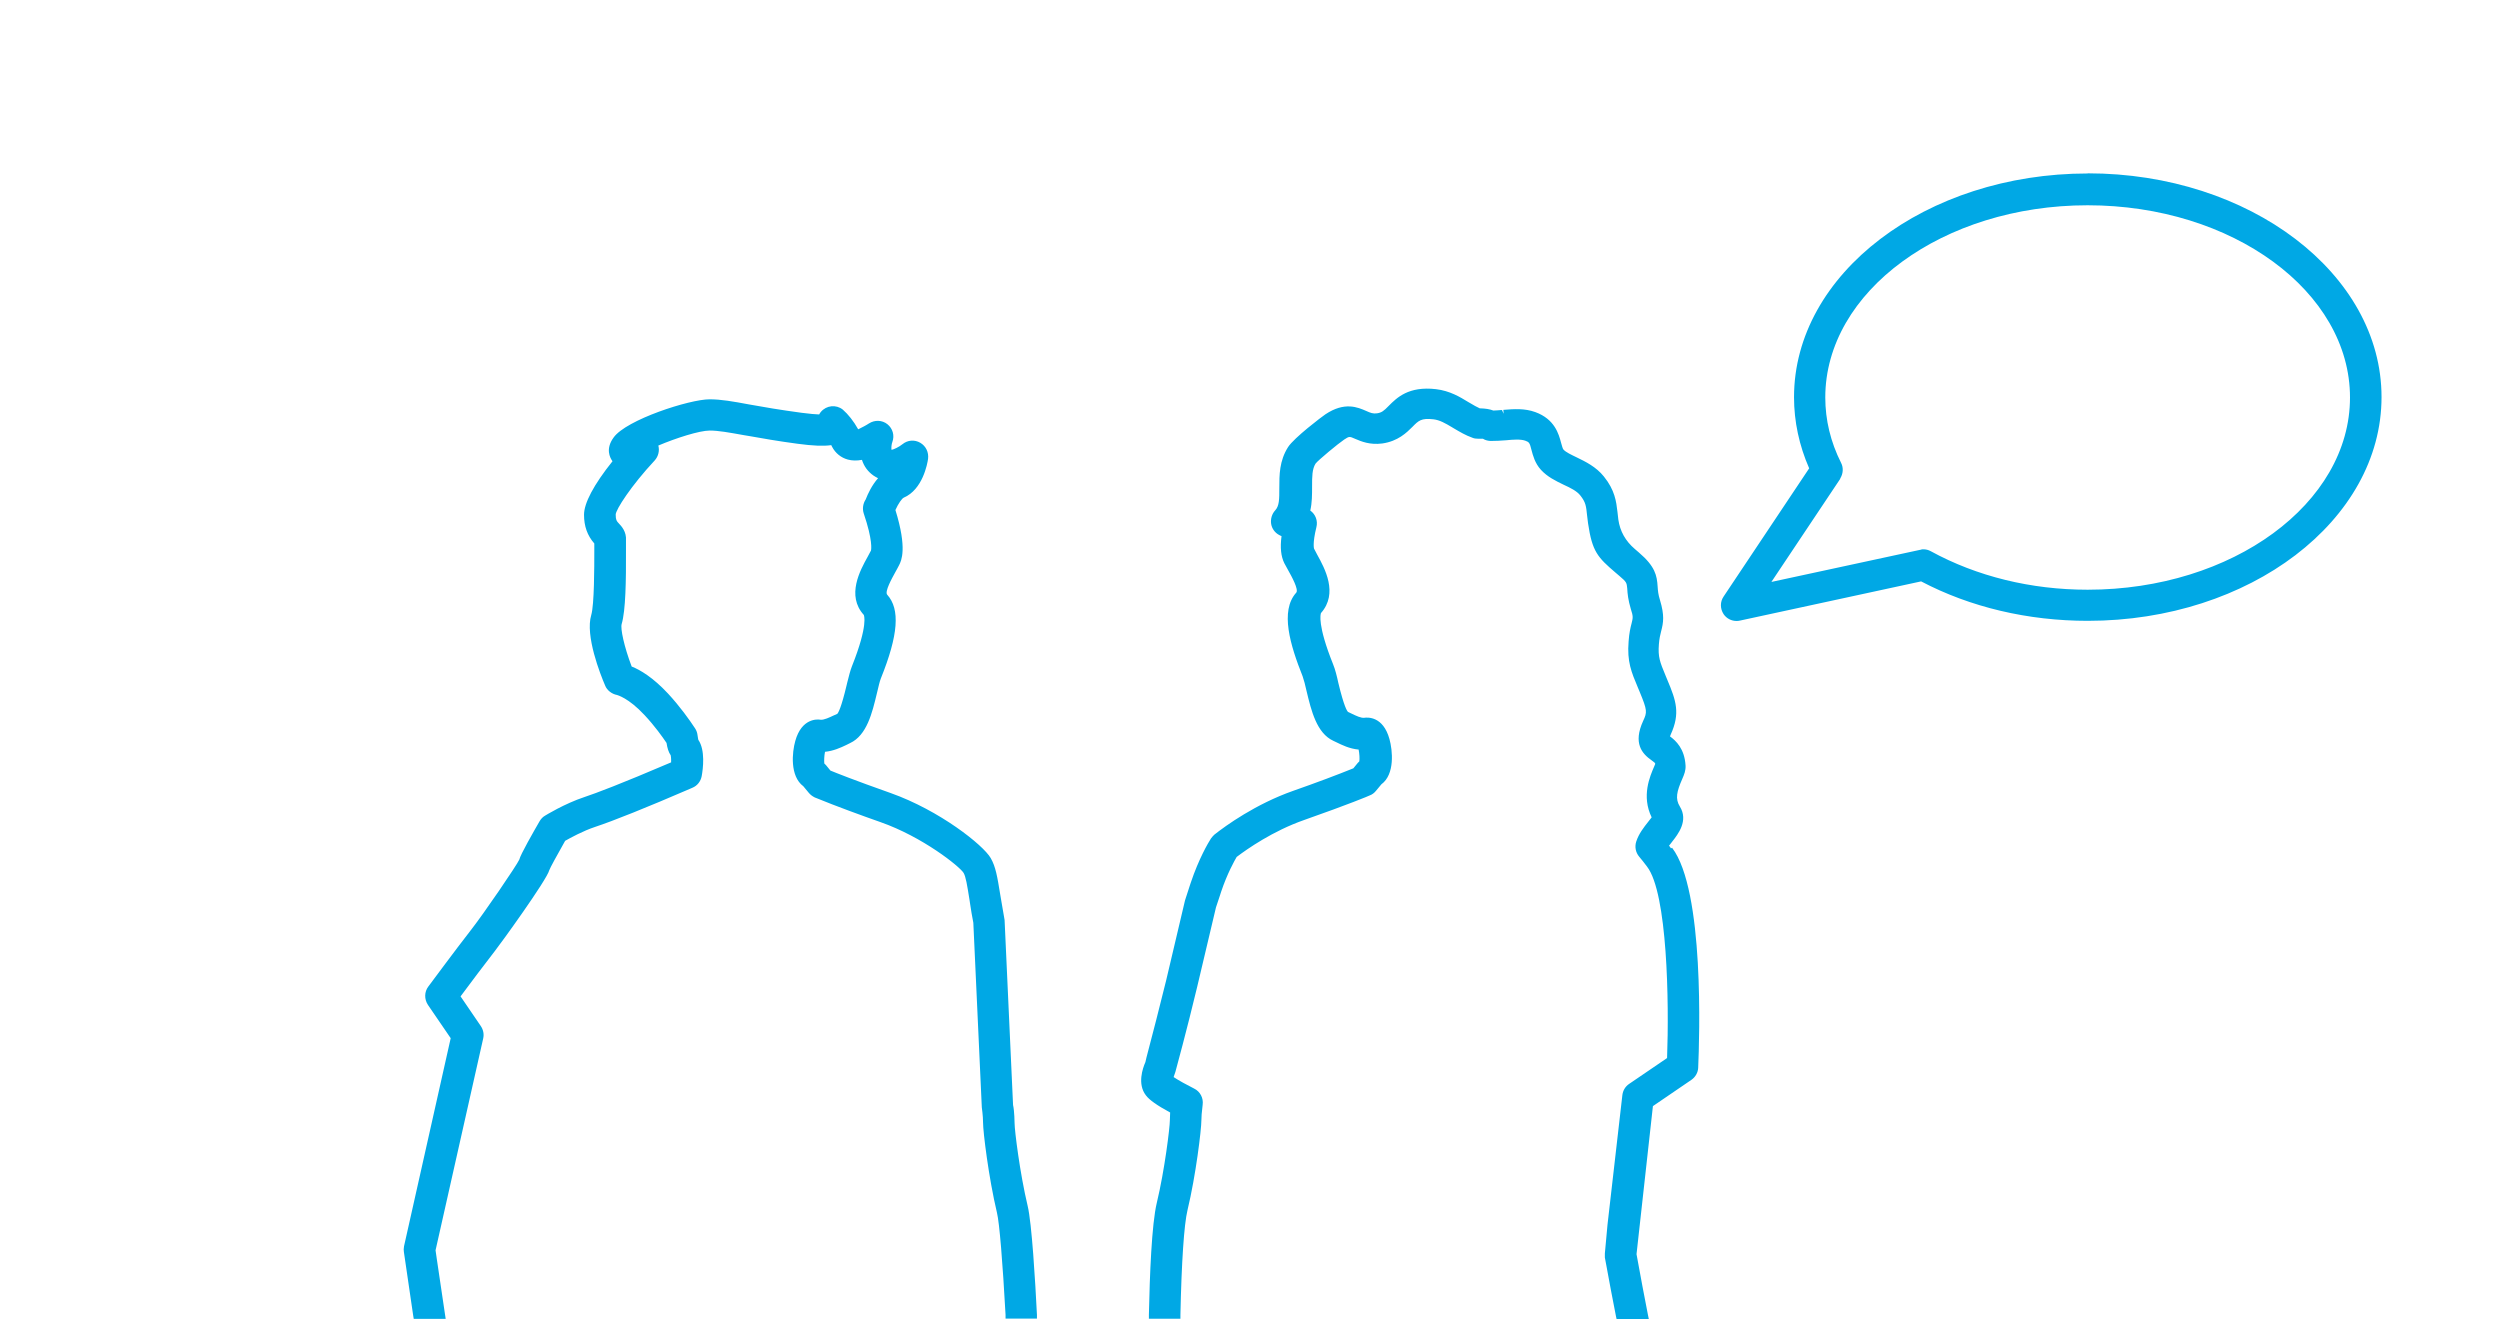 <?xml version="1.0" encoding="UTF-8"?>
<svg xmlns="http://www.w3.org/2000/svg" id="Ebene_2" version="1.1" viewBox="0 0 180 95">
  <path d="M150.32,12.49c-11.66,0-21.15,7.23-21.15,16.11,0,1.75.37,3.47,1.09,5.12l-6.16,9.23c-.26.38-.26.87,0,1.27.21.31.56.49.93.49h.02c.08,0,.15-.01.24-.03l13.03-2.82c3.54,1.86,7.69,2.84,12,2.84,11.66,0,21.15-7.23,21.15-16.11s-9.49-16.11-21.15-16.11ZM132.49,34.46c.22-.35.25-.78.07-1.13-.76-1.51-1.14-3.1-1.14-4.71,0-7.63,8.47-13.84,18.89-13.84s18.89,6.21,18.89,13.84-8.47,13.84-18.89,13.84c-4.08,0-7.98-.96-11.29-2.77-.18-.1-.36-.14-.54-.14h-.13s0,.02,0,.02c-.03,0-.07.01-.11.02l-10.7,2.31,4.96-7.43ZM120.39,61.04c2.34,3.06,1.97,13.73,1.88,15.83-.01.35-.2.68-.49.88l-2.77,1.89-1.18,10.66c.25,1.37.6,3.27.82,4.36l.07.34h-2.32l-.05-.23c-.23-1.14-.52-2.72-.69-3.64l-.11-.59v-.29s.19-2.07.19-2.07l1.07-9.33c.04-.34.22-.63.49-.81l2.73-1.86c.15-4.01.03-11.87-1.44-13.78-.21-.28-.39-.51-.57-.72-.26-.31-.33-.72-.21-1.09.18-.56.56-1.04.86-1.42.09-.11.18-.23.25-.32-.75-1.54-.12-2.96.18-3.66.03-.07.06-.13.08-.19-.02-.08-.06-.11-.27-.26-.67-.47-1.35-1.21-.6-2.84.29-.62.3-.75-.25-2.08l-.13-.31c-.47-1.12-.79-1.86-.67-3.33.04-.59.13-.98.22-1.32.09-.37.12-.47-.06-1.01-.19-.64-.24-1.09-.26-1.49-.04-.4-.04-.45-.56-.89l-.27-.23c-1.3-1.11-1.69-1.52-1.99-3.56l-.07-.57c-.07-.67-.09-.94-.49-1.44-.25-.32-.72-.55-1.18-.76-.62-.3-1.19-.58-1.65-1.08-.44-.48-.58-1.05-.68-1.42-.13-.53-.17-.58-.45-.68-.34-.12-.89-.08-1.38-.03-.38.03-.76.05-1.12.05-.16-.01-.36-.04-.55-.16-.03,0-.09,0-.17,0h-.16c-.17,0-.31-.02-.42-.07-.51-.18-.92-.43-1.33-.67l-.15-.09c-.47-.28-.88-.52-1.34-.57-.87-.1-1.07.1-1.5.54-.42.42-1.05,1.04-2.17,1.2-.9.12-1.53-.15-1.95-.33-.43-.19-.43-.19-.8.05-.42.28-1.88,1.49-2.06,1.73-.25.4-.25.94-.25,1.62,0,.63,0,1.2-.13,1.76.37.26.56.73.44,1.2-.29,1.17-.17,1.54-.17,1.54.06.13.15.28.23.44.54.98,1.53,2.78.27,4.2-.03.08-.27.84.87,3.68.15.36.28.88.38,1.35.41,1.71.63,2.03.7,2.09l.21.1c.39.19.73.35.96.32.22-.03,1.35-.13,1.81,1.53.23.82.4,2.54-.58,3.26l-.39.47c-.13.16-.28.27-.45.33-.07.04-1.48.63-4.72,1.77-2.26.79-4.12,2.1-4.86,2.66-.15.26-.67,1.17-1.12,2.51l-.08.25c-.11.32-.26.76-.29.87l-1.36,5.75c-.71,2.97-1.55,6.06-1.56,6.09-.06.16-.1.29-.13.38.34.23.98.58,1.48.83.43.21.68.68.61,1.17-.07.55-.09.9-.09,1.1,0,.67-.4,3.99-1,6.48-.25,1.03-.43,3.77-.51,7.54v.28h-2.27v-.29c.06-2.83.2-6.53.57-8.06.56-2.32.94-5.43.94-5.94,0-.19.01-.38.02-.56-.93-.5-1.51-.91-1.75-1.24-.62-.81-.23-1.94-.03-2.39h0c.03-.15.09-.4.2-.81.29-1.1.81-3.1,1.29-5.06l1.36-5.77s.2-.63.34-1.05l.08-.24c.57-1.7,1.25-2.86,1.45-3.17.1-.13.17-.21.25-.28.81-.64,2.97-2.2,5.67-3.15,1.71-.6,3.17-1.15,4.33-1.62l.32-.39s.08-.08.11-.11c.03-.19.01-.56-.05-.85-.66-.06-1.2-.33-1.61-.53l-.21-.1c-1.2-.55-1.59-2.17-1.93-3.59-.09-.41-.19-.8-.28-1.05-.89-2.24-1.65-4.71-.46-6.03.19-.22-.34-1.18-.57-1.59-.1-.18-.2-.37-.29-.53-.24-.49-.31-1.11-.2-1.95-.06-.02-.12-.05-.17-.08-.31-.16-.53-.47-.58-.81-.05-.35.06-.71.29-.96.3-.32.3-.8.3-1.61,0-.94,0-1.96.63-2.95.43-.67,2.46-2.21,2.69-2.36,1.38-.92,2.32-.51,2.94-.24.31.14.49.21.77.17.34-.05.49-.17.85-.54.58-.58,1.42-1.43,3.4-1.2,1.01.12,1.74.57,2.33.93l.14.08c.23.14.46.27.68.37.43.01.72.06.98.16.21,0,.41-.03.62-.04l.12.27-.02-.28c.75-.06,1.53-.12,2.3.16,1.4.51,1.69,1.58,1.86,2.22.05.17.11.42.17.48.17.19.56.37.93.55.66.32,1.42.69,1.98,1.39.79.98.89,1.79.98,2.57l.06.53q.18,1.26,1.19,2.12l.29.25c1.17,1,1.3,1.65,1.35,2.46.02.29.04.56.17.97.33,1.1.25,1.6.08,2.25-.06.24-.13.51-.16.93-.07.92.07,1.26.48,2.25l.14.34c.62,1.47.93,2.38.23,3.91-.02.05-.04.09-.05.13.42.31,1.05.88,1.12,2.1.02.36-.1.65-.24.97-.39.89-.52,1.42-.17,1.98.63,1.02-.12,1.98-.57,2.55l-.06.08c-.05.06-.1.12-.15.19.05.06.1.12.14.19ZM74.66,94.64v.3s-2.26,0-2.26,0v-.27c-.21-3.81-.44-6.63-.62-7.36-.6-2.53-1-5.82-1-6.48,0-.49-.09-1.09-.09-1.1l-.61-13.29c-.09-.46-.17-.93-.23-1.35l-.05-.33c-.17-1.06-.26-1.63-.42-1.91-.29-.47-2.96-2.6-5.99-3.66-1.31-.46-3.18-1.14-4.64-1.74l-.08-.03c-.2-.1-.33-.21-.44-.34l-.39-.47c-.98-.73-.81-2.45-.58-3.26.46-1.65,1.59-1.57,1.82-1.53.24.03.65-.17.95-.31l.25-.11c.07-.06.29-.43.68-2.08l.04-.17c.12-.47.22-.88.34-1.18,1.2-3.01.86-3.69.85-3.7-1.26-1.39-.26-3.21.28-4.18.09-.16.17-.31.24-.45.02-.08.14-.72-.52-2.67-.11-.33-.06-.71.14-1.01.16-.42.45-1.03.89-1.53-.11-.05-.22-.12-.33-.19-.4-.28-.68-.66-.83-1.13-.37.07-.71.06-1.01-.02-.49-.13-.9-.46-1.14-.92-.02-.05-.04-.09-.06-.12-.56.08-1.32.05-2.43-.1-1.43-.19-2.55-.39-3.45-.55l-.42-.07c-1.06-.19-1.82-.33-2.45-.33-.74,0-2.43.54-3.7,1.08.1.37,0,.78-.26,1.07-1.69,1.81-2.81,3.55-2.81,3.9,0,.39.07.47.22.63.19.2.57.6.52,1.24v.68c.01,2.19-.02,4.35-.31,5.33-.1.32.17,1.61.72,3.06.61.24,1.53.78,2.62,1.95.85.92,1.53,1.87,1.95,2.51.09.14.15.3.17.47.03.25.06.34.06.35.51.74.34,2.08.24,2.62-.07.37-.32.69-.67.83l-.16.07c-3.15,1.36-5.52,2.31-6.85,2.75-.87.29-1.78.79-2.15,1-.62,1.1-1.08,1.94-1.14,2.11-.18.71-3.52,5.32-3.94,5.85-.65.83-1.81,2.38-2.45,3.24l1.46,2.14c.18.27.24.59.17.89l-3.43,15.25.08.56c.14.97.39,2.67.6,4.05l.05.33h-2.3l-.04-.24c-.3-2.04-.67-4.58-.67-4.58-.02-.11-.02-.25.01-.41l3.36-14.98-1.64-2.4c-.27-.41-.26-.94.03-1.32.02-.02,2.02-2.73,2.97-3.94,1.03-1.31,3.41-4.81,3.58-5.2.07-.34,1.05-2.05,1.46-2.76.1-.17.23-.31.39-.4,0,0,1.4-.87,2.86-1.35.81-.27,2.55-.92,6.22-2.49.01-.29-.02-.47-.03-.51-.15-.22-.24-.5-.3-.89-.29-.43-.85-1.22-1.58-2-1.17-1.26-1.97-1.44-1.98-1.45-.38-.07-.73-.34-.86-.68-.35-.81-1.45-3.6-1-5.08.22-.74.22-3.51.22-4.55v-.6c-.5-.57-.74-1.24-.74-2.07s.69-2.15,2.05-3.85c0,0-.01-.02-.02-.03-.16-.23-.5-.86.1-1.68.91-1.28,5.47-2.75,6.91-2.75.82,0,1.67.15,2.85.37,1.04.19,2.22.39,3.77.6.6.08,1.01.11,1.27.12.03-.06.07-.12.12-.18.4-.48,1.1-.55,1.58-.17.39.34.78.83,1.11,1.42.02-.01.05-.02.08-.04.2-.1.48-.24.69-.38.42-.27.95-.25,1.33.05.39.31.53.82.36,1.28-.06.15-.09.44-.06.57.16-.03.53-.2.79-.41.37-.3.87-.34,1.28-.1.41.24.62.69.56,1.16-.05.36-.39,2.21-1.75,2.79-.13.06-.39.42-.6.89.86,2.78.43,3.65.26,3.98-.08.15-.17.33-.27.5-.24.44-.78,1.4-.58,1.62.94,1.04.8,2.9-.46,6.03-.09.23-.17.59-.26.97l-.02.08c-.34,1.43-.73,3.04-1.93,3.6l-.28.14c-.4.19-.92.43-1.53.49-.06.29-.07.65-.05.84.04.04.08.08.12.12l.32.39c.36.15,1.68.68,4.34,1.62,3.52,1.25,6.66,3.74,7.2,4.68.36.63.47,1.3.69,2.65l.08.47c.06.39.14.83.23,1.34l.61,13.32h0c.1.42.11,1.31.11,1.32,0,.5.38,3.59.94,5.94.3,1.23.55,5.45.67,7.85Z" fill="#00a8e5"></path>
</svg>
